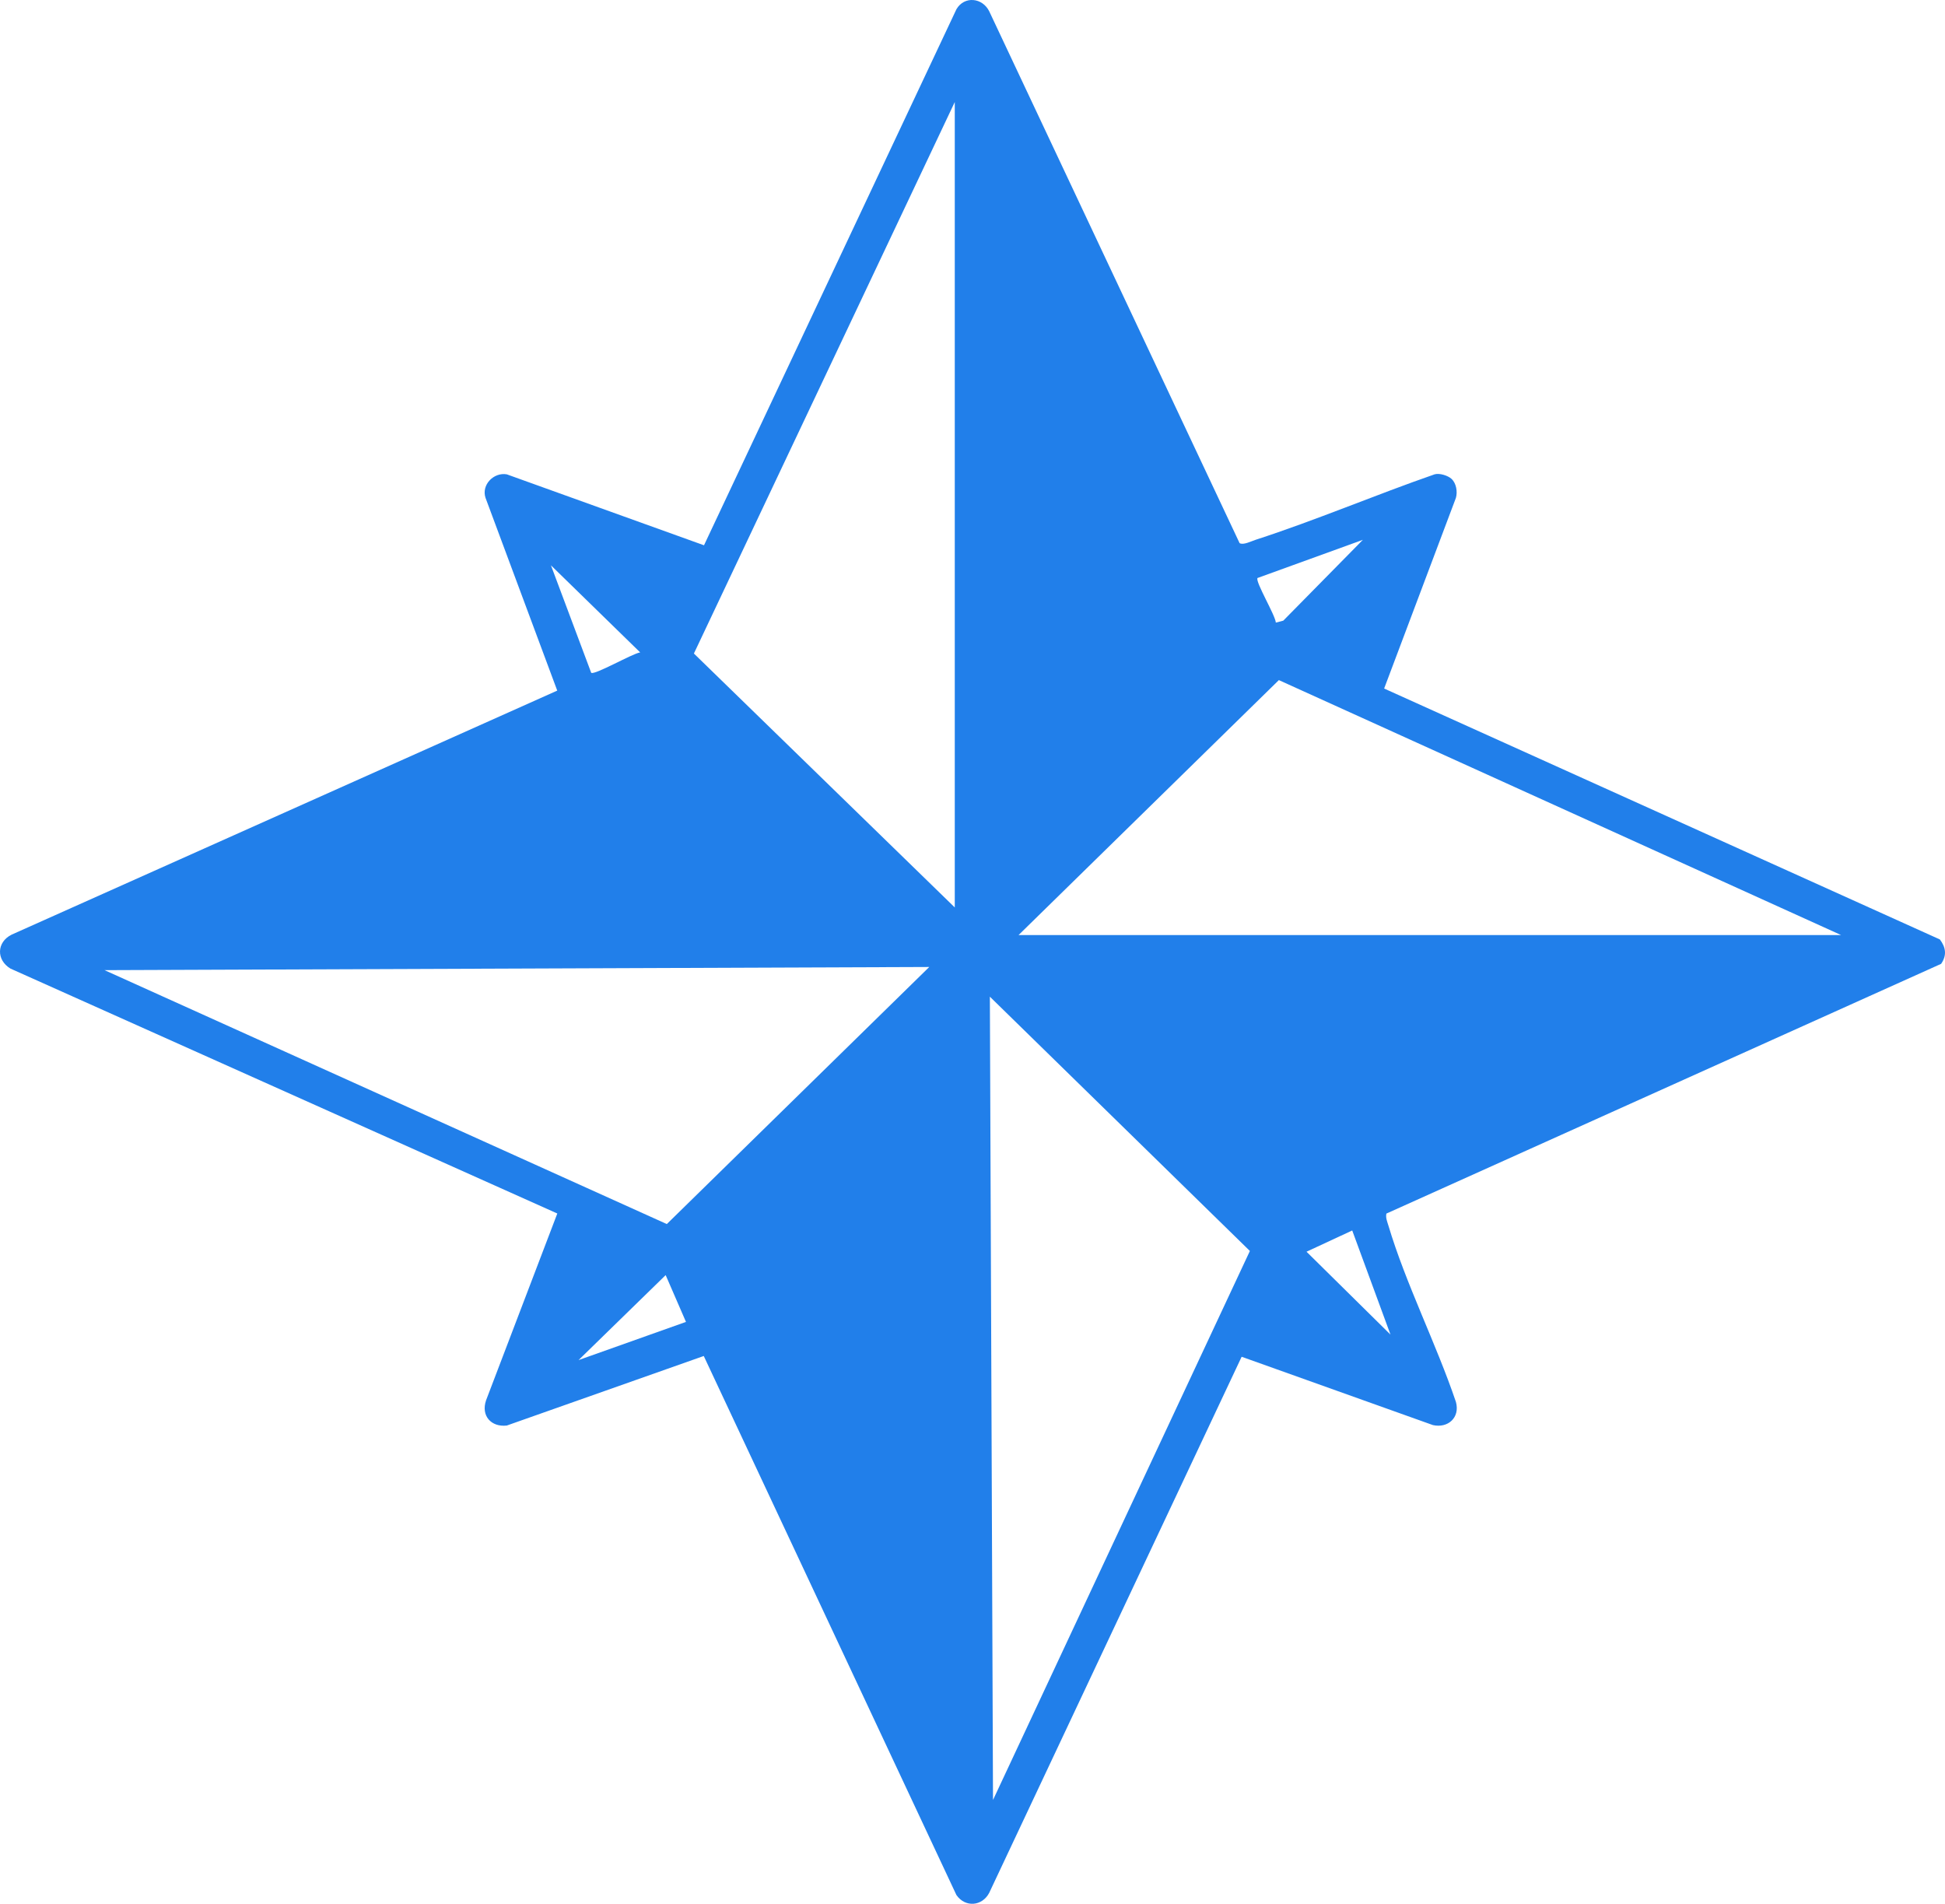 <?xml version="1.0" encoding="UTF-8" standalone="no"?>
<svg
   id="Capa_1"
   data-name="Capa 1"
   viewBox="0 0 213.532 208.983"
   version="1.1"
   sodipodi:docname="Mindyra Logo Package-Star Color 01.svg"
   width="213.532"
   height="208.983"
   inkscape:version="1.4.2 (ebf0e940d0, 2025-05-08)"
   xmlns:inkscape="http://www.inkscape.org/namespaces/inkscape"
   xmlns:sodipodi="http://sodipodi.sourceforge.net/DTD/sodipodi-0.dtd"
   xmlns="http://www.w3.org/2000/svg"
   xmlns:svg="http://www.w3.org/2000/svg">
  <sodipodi:namedview
     id="namedview1"
     pagecolor="#ffffff"
     bordercolor="#000000"
     borderopacity="0.25"
     inkscape:showpageshadow="2"
     inkscape:pageopacity="0.0"
     inkscape:pagecheckerboard="0"
     inkscape:deskcolor="#d1d1d1"
     inkscape:zoom="3.1904212"
     inkscape:cx="49.993398"
     inkscape:cy="62.530928"
     inkscape:window-width="1920"
     inkscape:window-height="1134"
     inkscape:window-x="1920"
     inkscape:window-y="29"
     inkscape:window-maximized="1"
     inkscape:current-layer="Capa_1" />
  <defs
     id="defs1">
    <style
       id="style1">
      .cls-1 {
        fill: #217fea;
      }
    </style>
  </defs>
  <path
     class="cls-1"
     d="m 159.352,52.564 c 0.525,0.48 0.679,1.412 0.486,2.087 l -7.88,20.93 61.009,27.543 c 0.664,0.874 0.783,1.745 0.138,2.678 l -60.901,27.415 c -0.096,0.455 0.085,0.861 0.211,1.281 1.917,6.427 5.262,13.001 7.426,19.404 0.464,1.712 -0.879,2.902 -2.527,2.532 l -21,-7.5 -27.714,58.848 c -0.767,1.467 -2.624,1.639 -3.599,0.24 l -27.738,-59.172 -21.626,7.635 c -1.713,0.19 -2.848,-1.067 -2.277,-2.761 L 61.184,133.208 1.148,106.323 c -1.573,-0.95 -1.529,-2.905 0.132,-3.727 L 61.177,75.809 53.304,54.652 c -0.478,-1.439 0.907,-2.833 2.335,-2.583 l 21.65,7.788 27.718,-58.853 c 0.862,-1.461 2.838,-1.281 3.594,0.234 l 27.487,58.381 c 0.398,0.25 1.283,-0.209 1.756,-0.362 6.619,-2.147 13.084,-4.905 19.658,-7.19 0.538,-0.153 1.451,0.132 1.85,0.497 z M 104.82,99.612 V 11.2 L 76.18,71.738 Z m 44.804,-40.355 -11.57,4.192 c -0.259,0.407 1.947,4.058 2.014,4.894 l 0.817,-0.212 z m -79.341,12.359 -9.798,-9.561 4.421,11.799 c 0.381,0.277 4.545,-2.127 5.377,-2.238 z m 41.538,31.029 h 90.308 L 140.4,74.656 Z m -9.801,3.502 -90.544,0.348 61.731,27.872 z m 6.998,91.441 28.202,-60.267 -28.547,-27.913 z m 43.638,-51.086 -4.202,-11.431 -5.017,2.332 z m -89.139,2.797 11.793,-4.192 -2.229,-5.136 z"
     id="path1" />
</svg>
